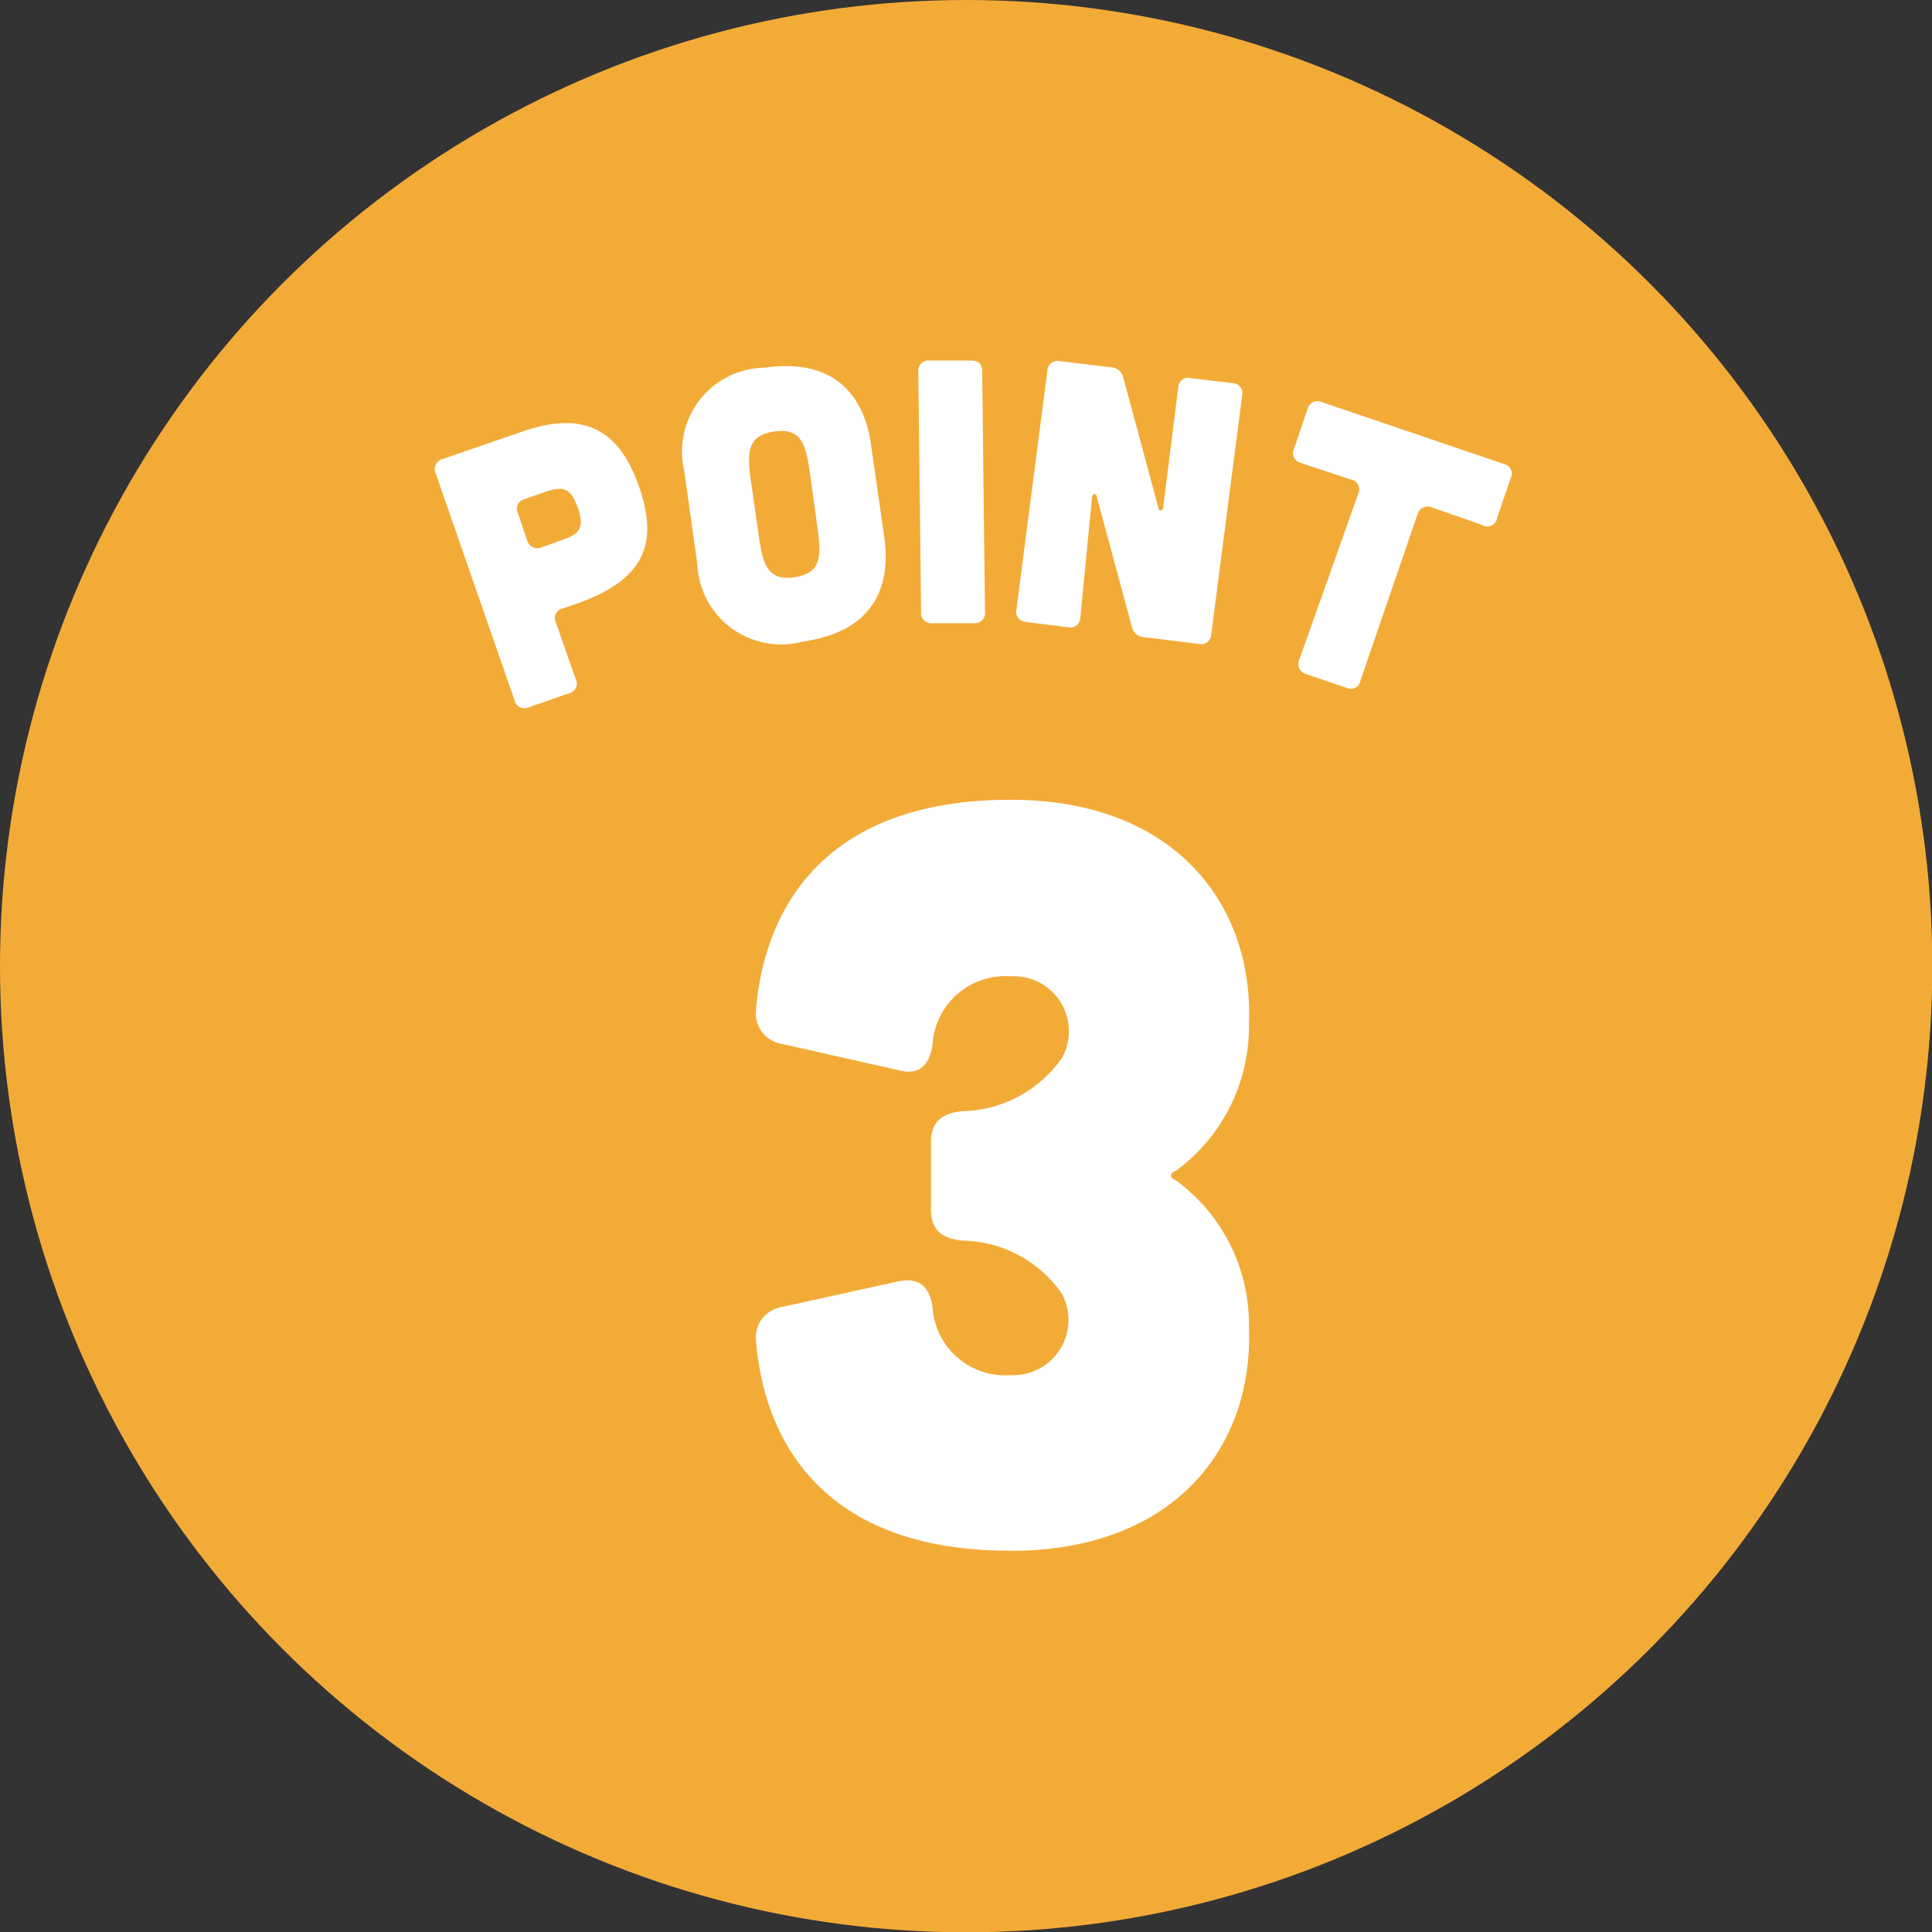 <svg xmlns="http://www.w3.org/2000/svg" viewBox="0 0 62.59 62.59"><rect x="0" y="0" width="62.59" height="62.59" fill="#333333" stroke="none"/><defs><style>.cls-1{fill:#f3ab38;}.cls-2{fill:#fff;}</style></defs><g id="レイヤー_2" data-name="レイヤー 2"><g id="レイヤー_1-2" data-name="レイヤー 1"><circle class="cls-1" cx="31.3" cy="31.3" r="31.3"/><path class="cls-2" d="M25.34,33.82a1,1,0,0,1-.85-1.09c.19-2.38,1.45-6.82,8.26-6.82,5.32,0,7.87,3.41,7.71,7.25a5.79,5.79,0,0,1-2.35,4.76c-.23.1-.23.23,0,.33A5.77,5.77,0,0,1,40.46,43c.16,3.84-2.39,7.24-7.71,7.24-6.81,0-8.07-4.43-8.26-6.81a1,1,0,0,1,.85-1.09l3.77-.83c.67-.13,1,.17,1.1.83a2.36,2.36,0,0,0,2.54,2.21,1.79,1.79,0,0,0,1.65-2.64,4,4,0,0,0-3.24-1.72c-.66-.07-1-.36-1-1V37c0-.63.33-.93,1-1a4.05,4.05,0,0,0,3.24-1.72,1.78,1.78,0,0,0-1.65-2.65,2.36,2.36,0,0,0-2.54,2.22c-.1.66-.43,1-1.1.82Z"/><path class="cls-2" d="M16.87,14c2-.71,3.17-.13,3.83,1.76s.13,3-1.91,3.76l-.55.19a.32.32,0,0,0-.23.46L18.65,22a.32.32,0,0,1-.22.46l-1.29.45a.33.33,0,0,1-.47-.22l-2.55-7.34a.34.34,0,0,1,.22-.48Zm1.3,3.51c.55-.19.8-.35.55-1.06s-.54-.69-1.1-.5l-.62.22a.32.32,0,0,0-.22.46l.3.88a.34.34,0,0,0,.47.22Z"/><path class="cls-2" d="M28.65,17.42c.11.8.24,2.95-2.62,3.36a2.72,2.72,0,0,1-3.44-2.51l-.42-3a2.72,2.72,0,0,1,2.61-3.36c2.86-.4,3.33,1.71,3.44,2.51Zm-2.41-2.08c-.13-.93-.27-1.49-1.16-1.36s-.88.7-.75,1.63l.25,1.73c.13.93.27,1.49,1.16,1.36s.87-.7.74-1.63Z"/><path class="cls-2" d="M31.45,11.68c.25,0,.37.11.37.36l.09,7.78a.33.33,0,0,1-.36.37H30.21a.33.33,0,0,1-.37-.36l-.09-7.78a.33.33,0,0,1,.36-.37Z"/><path class="cls-2" d="M36,11.9a.43.43,0,0,1,.39.33l1.14,4.23c0,.11.13.1.15,0l.49-3.9a.32.32,0,0,1,.4-.31l1.36.16a.33.33,0,0,1,.31.41l-1,7.73a.33.33,0,0,1-.41.31l-1.78-.22a.41.41,0,0,1-.38-.33l-1.14-4.22c0-.12-.14-.11-.15,0L35,20a.33.33,0,0,1-.41.32l-1.35-.17a.33.33,0,0,1-.31-.41l1-7.72a.33.33,0,0,1,.41-.32Z"/><path class="cls-2" d="M44,16a.32.32,0,0,0-.22-.46L42.15,15a.33.33,0,0,1-.23-.46l.44-1.29a.33.33,0,0,1,.47-.22l5.89,2a.32.32,0,0,1,.22.46l-.44,1.29A.32.32,0,0,1,48,17l-1.61-.56a.34.34,0,0,0-.47.23l-1.85,5.39a.32.32,0,0,1-.46.22l-1.29-.44a.34.34,0,0,1-.23-.46Z"/></g></g></svg>